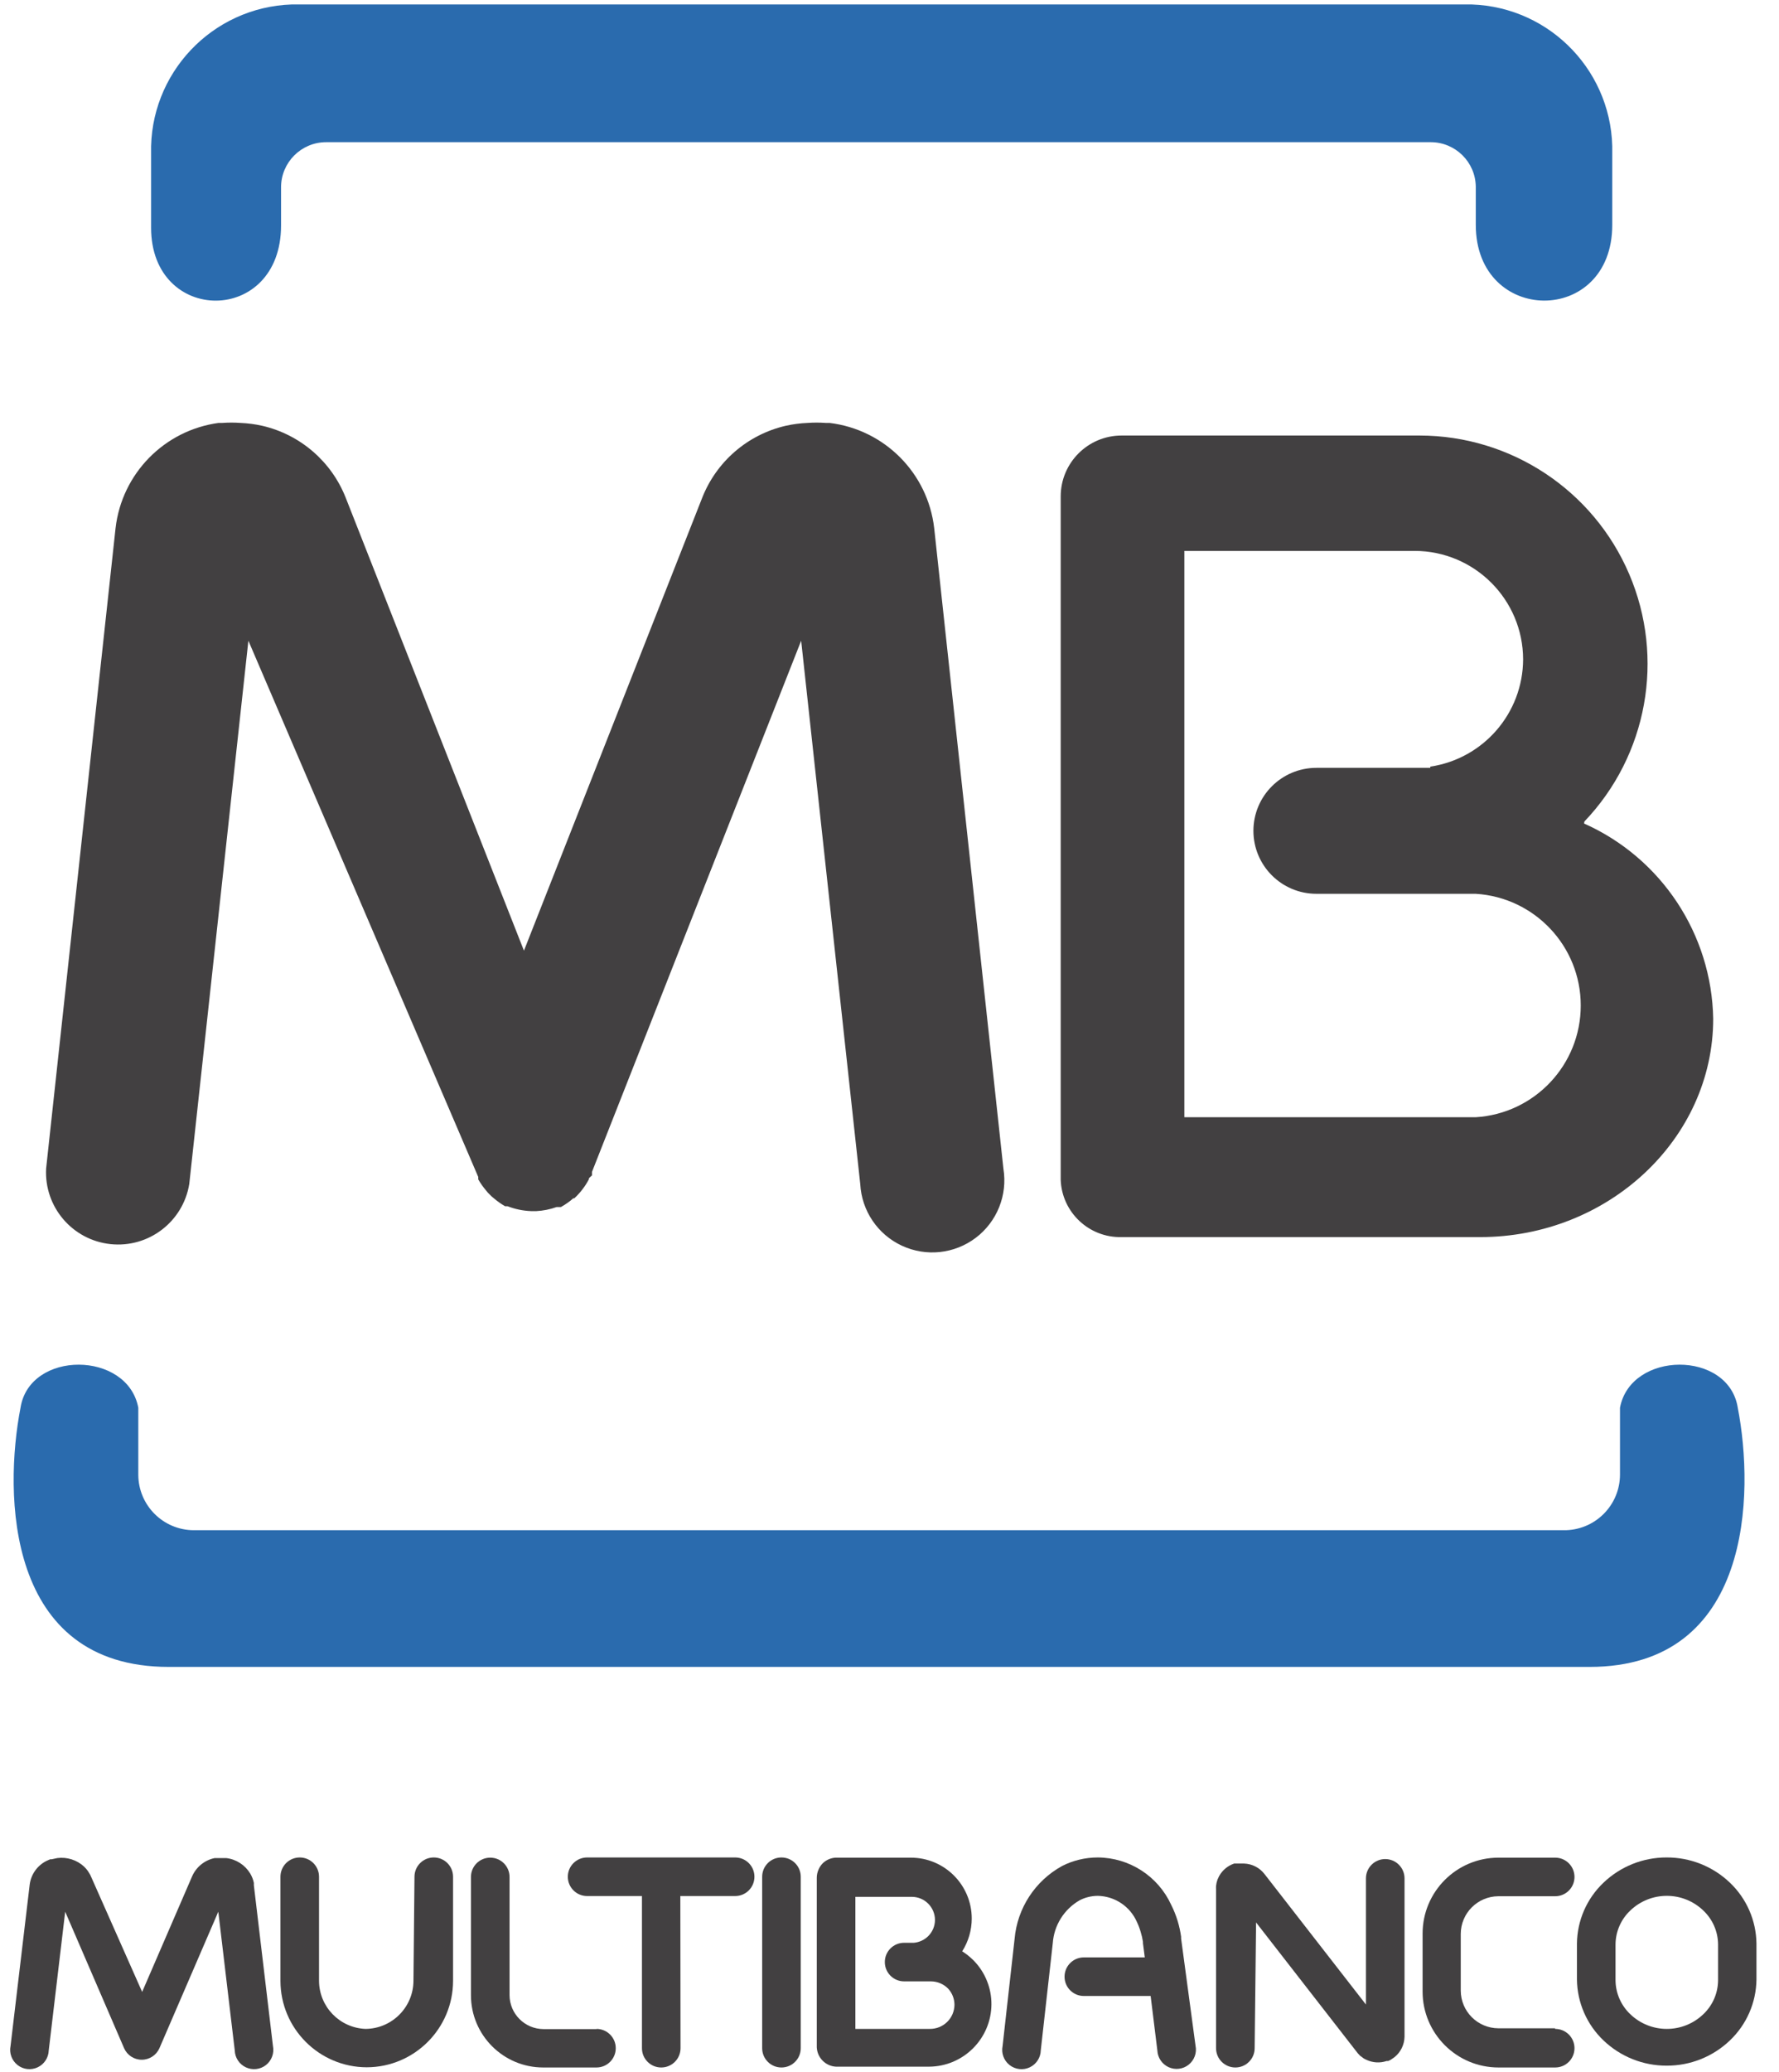 <?xml version="1.0" encoding="UTF-8" standalone="no"?>
<svg width="73px" height="85px" viewBox="0 0 73 85" version="1.1" xmlns="http://www.w3.org/2000/svg" xmlns:xlink="http://www.w3.org/1999/xlink">
    <!-- Generator: Sketch 46.2 (44496) - http://www.bohemiancoding.com/sketch -->
    <title>icn-multibanco</title>
    <desc>Created with Sketch.</desc>
    <defs></defs>
    <g id="Page-1" stroke="none" stroke-width="1" fill="none" fill-rule="evenodd">
        <g id="Payment-Icons" transform="translate(-43, -234)" fill-rule="nonzero">
            <g id="icn-multibanco" transform="translate(43, 234)">
                <g id="g14">
                    <g id="g20" fill="#2A6BAE">
                        <path d="M35.883,68.383 L65.225,68.383 C71.892,68.383 71.992,61.267 71.308,57.75 C70.933,55.383 66.917,55.408 66.475,57.75 L66.475,60.492 C66.475,61.102 66.231,61.686 65.797,62.115 C65.364,62.544 64.777,62.782 64.167,62.775 L7.95,62.775 C6.695,62.77 5.68,61.755 5.675,60.5 L5.675,57.75 C5.233,55.408 1.217,55.383 0.842,57.75 C0.158,61.267 0.225,68.383 6.925,68.383 L35.883,68.383 Z M15.142,0.183 L60.383,0.183 C63.661,0.292 66.238,3.022 66.158,6.3 L66.158,9.225 C66.158,13.392 60.558,13.342 60.558,9.225 L60.558,7.658 C60.545,6.65 59.725,5.838 58.717,5.833 L13.383,5.833 C12.362,5.833 11.533,6.662 11.533,7.683 L11.533,9.25 C11.533,13.358 6.2,13.333 6.2,9.342 L6.2,6.3 C6.12,3.022 8.698,0.292 11.975,0.183 L15.142,0.183 Z" id="path22"></path>
                    </g>
                    <g id="g24" transform="translate(43.333, 17.5)" fill="#424041">
                        <path d="M21.667,16.283 C24.839,17.697 26.905,20.82 26.967,24.292 C26.967,29.217 22.667,33.25 17.408,33.25 L2.692,33.25 C1.356,33.283 0.241,32.236 0.192,30.9 L0.192,2.867 C0.192,1.486 1.311,0.367 2.692,0.367 L14.917,0.367 C18.664,0.37 22.048,2.607 23.52,6.052 C24.993,9.498 24.27,13.489 21.683,16.2 M10.683,14 L15.358,14 L15.358,13.95 C17.54,13.625 19.158,11.756 19.167,9.55 L19.167,9.55 C19.162,7.094 17.172,5.105 14.717,5.1 L5.267,5.1 L5.267,28.333 L17.217,28.333 C19.641,28.187 21.532,26.179 21.532,23.75 C21.532,21.321 19.641,19.313 17.217,19.167 L10.683,19.167 C9.257,19.167 8.1,18.01 8.1,16.583 C8.1,15.157 9.257,14 10.683,14" id="path26"></path>
                    </g>
                    <g id="g28" transform="translate(10.833, 75.833)" fill="#424041">
                        <path d="M6.175,1.158 C6.175,0.721 6.529,0.367 6.967,0.367 C7.404,0.367 7.758,0.721 7.758,1.158 L7.758,5.433 L7.758,5.433 C7.754,7.387 6.171,8.97 4.217,8.975 L4.217,8.975 C2.263,8.97 0.68,7.387 0.675,5.433 L0.675,5.433 L0.675,1.158 C0.675,0.721 1.029,0.367 1.467,0.367 C1.904,0.367 2.258,0.721 2.258,1.158 L2.258,5.433 L2.258,5.433 C2.266,6.494 3.107,7.36 4.167,7.4 L4.167,7.4 C5.252,7.391 6.129,6.511 6.133,5.425 L6.133,5.425 L6.175,1.158 Z" id="path30"></path>
                    </g>
                    <g id="g32" transform="translate(19.167, 75.833)" fill="#424041">
                        <path d="M5.308,7.4 C5.746,7.4 6.1,7.754 6.1,8.192 C6.1,8.629 5.746,8.983 5.308,8.983 L3.125,8.983 C1.487,8.983 0.158,7.655 0.158,6.017 L0.158,6.017 L0.158,1.167 C0.158,0.729 0.513,0.375 0.95,0.375 C1.387,0.375 1.742,0.729 1.742,1.167 L1.742,6.017 L1.742,6.017 C1.746,6.783 2.367,7.404 3.133,7.408 L5.317,7.408 L5.308,7.4 Z" id="path34"></path>
                    </g>
                    <g id="g36" transform="translate(1.667, 16.667)" fill="#424041">
                        <path d="M39.508,31.283 C39.682,32.364 39.245,33.453 38.372,34.113 C37.499,34.774 36.332,34.898 35.34,34.436 C34.347,33.974 33.691,33.002 33.633,31.908 L31.208,9.617 L22.625,31.408 L22.625,31.408 L22.625,31.408 L22.625,31.467 L22.625,31.508 L22.625,31.508 L22.625,31.55 L22.625,31.55 L22.5,31.667 L22.5,31.667 L22.5,31.708 L22.5,31.708 C22.346,32.001 22.143,32.266 21.9,32.492 L21.9,32.492 L21.858,32.492 C21.702,32.629 21.532,32.749 21.35,32.85 L21.35,32.85 L21.292,32.85 L21.292,32.85 L21.242,32.85 L21.242,32.85 L21.242,32.85 L21.242,32.85 L21.242,32.85 L21.242,32.85 L21.242,32.85 L21.242,32.85 L21.175,32.85 L21.175,32.85 L21.175,32.85 C20.907,32.946 20.626,33.002 20.342,33.017 L20.125,33.017 C19.794,33.005 19.467,32.937 19.158,32.817 L19.158,32.817 L19.158,32.817 L19.158,32.817 L19.158,32.817 L19.158,32.817 L19.158,32.817 L19.158,32.817 L19.158,32.817 L19.108,32.817 L19.108,32.817 L19.058,32.817 L19.058,32.817 C18.899,32.725 18.748,32.619 18.608,32.5 L18.608,32.5 L18.508,32.417 L18.508,32.417 L18.433,32.342 L18.358,32.267 L18.358,32.267 L18.275,32.167 L18.275,32.167 C18.156,32.027 18.05,31.876 17.958,31.717 L17.958,31.717 L17.958,31.667 L17.958,31.667 L17.958,31.617 L17.958,31.617 L17.958,31.617 L17.958,31.617 L17.958,31.617 L17.958,31.617 L17.958,31.617 L17.958,31.617 L17.958,31.617 L8.525,9.617 L6.1,31.9 C5.85,33.452 4.43,34.538 2.866,34.371 C1.303,34.205 0.143,32.845 0.225,31.275 L3.075,5 L3.075,5 C3.332,2.765 5.071,0.988 7.3,0.683 L7.3,0.683 L7.458,0.683 C7.705,0.665 7.953,0.665 8.2,0.683 L8.2,0.683 C8.5,0.695 8.799,0.734 9.092,0.8 C10.656,1.161 11.941,2.271 12.525,3.767 L19.833,22.333 L27.142,3.767 C27.726,2.271 29.011,1.161 30.575,0.8 C30.868,0.734 31.167,0.695 31.467,0.683 L31.467,0.683 C31.716,0.665 31.967,0.665 32.217,0.683 L32.375,0.683 L32.375,0.683 C34.631,0.957 36.406,2.742 36.667,5 L36.667,5 L39.508,31.283 Z" id="path38"></path>
                    </g>
                    <g id="g40" transform="translate(0, 75.833)" fill="#424041">
                        <path d="M11.2,8.1 C11.26,8.393 11.15,8.695 10.916,8.881 C10.681,9.067 10.362,9.104 10.09,8.977 C9.819,8.851 9.642,8.582 9.633,8.283 L8.958,2.592 L6.542,8.192 C6.415,8.479 6.131,8.665 5.817,8.665 C5.502,8.665 5.218,8.479 5.092,8.192 L5.092,8.192 L2.675,2.592 L2,8.283 C1.991,8.582 1.814,8.851 1.543,8.977 C1.272,9.104 0.952,9.067 0.718,8.881 C0.483,8.695 0.373,8.393 0.433,8.1 L1.217,1.492 C1.267,1.068 1.527,0.699 1.908,0.508 L2.058,0.442 L2.117,0.442 L2.35,0.392 L2.35,0.392 C2.75,0.34 3.153,0.468 3.45,0.742 C3.508,0.798 3.561,0.859 3.608,0.925 L3.7,1.075 L3.742,1.167 L5.833,5.883 L7.883,1.142 C8.052,0.757 8.397,0.477 8.808,0.392 L9.042,0.392 L9.283,0.392 C9.691,0.44 10.054,0.674 10.267,1.025 L10.267,1.025 C10.338,1.144 10.388,1.273 10.417,1.408 C10.419,1.442 10.419,1.475 10.417,1.508 L10.417,1.508 L11.2,8.1 Z" id="path42"></path>
                    </g>
                    <g id="g44" transform="translate(22.5, 75.833)" fill="#424041">
                        <path d="M5.425,8.192 C5.425,8.629 5.071,8.983 4.633,8.983 C4.196,8.983 3.842,8.629 3.842,8.192 L3.842,1.95 L1.592,1.95 C1.154,1.95 0.8,1.596 0.8,1.158 C0.8,0.721 1.154,0.367 1.592,0.367 L7.667,0.367 C8.104,0.367 8.458,0.721 8.458,1.158 C8.458,1.596 8.104,1.95 7.667,1.95 L5.417,1.95 L5.425,8.192 Z" id="path46"></path>
                    </g>
                    <g id="g48" transform="translate(30.833, 75.833)" fill="#424041">
                        <path d="M2.025,8.192 C2.025,8.629 1.671,8.983 1.233,8.983 C0.796,8.983 0.442,8.629 0.442,8.192 L0.442,1.158 C0.442,0.721 0.796,0.367 1.233,0.367 C1.671,0.367 2.025,0.721 2.025,1.158 L2.025,8.192 Z" id="path50"></path>
                    </g>
                    <g id="g52" transform="translate(40.833, 75.833)" fill="#424041">
                        <path d="M8.225,8.092 C8.285,8.384 8.175,8.684 7.942,8.869 C7.709,9.055 7.391,9.094 7.12,8.97 C6.85,8.846 6.671,8.581 6.658,8.283 L6.383,6.05 L3.642,6.05 C3.204,6.05 2.85,5.696 2.85,5.258 C2.85,4.821 3.204,4.467 3.642,4.467 L6.142,4.467 L6.067,3.883 L6.067,3.883 C6.067,3.883 6.067,3.883 6.067,3.825 C6.046,3.69 6.015,3.556 5.975,3.425 C5.934,3.282 5.881,3.143 5.817,3.008 C5.535,2.372 4.912,1.957 4.217,1.942 L4.217,1.942 C4.082,1.942 3.947,1.959 3.817,1.992 C3.695,2.022 3.578,2.067 3.467,2.125 C2.83,2.492 2.418,3.151 2.367,3.883 L1.875,8.275 C1.87,8.576 1.695,8.847 1.423,8.976 C1.152,9.105 0.831,9.069 0.594,8.883 C0.358,8.698 0.247,8.394 0.308,8.1 L0.8,3.708 C0.91,2.448 1.642,1.326 2.75,0.717 C2.972,0.603 3.207,0.517 3.45,0.458 C3.701,0.397 3.958,0.367 4.217,0.367 L4.217,0.367 C5.511,0.375 6.684,1.132 7.225,2.308 C7.333,2.522 7.422,2.746 7.492,2.975 C7.555,3.185 7.602,3.4 7.633,3.617 C7.635,3.642 7.635,3.667 7.633,3.692 L7.633,3.692 L8.225,8.092 Z" id="path54"></path>
                    </g>
                    <g id="g56" transform="translate(49.167, 75.833)" fill="#424041">
                        <path d="M2.317,8.192 C2.317,8.629 1.962,8.983 1.525,8.983 C1.088,8.983 0.733,8.629 0.733,8.192 L0.733,1.667 L0.733,1.667 C0.73,1.622 0.73,1.578 0.733,1.533 C0.742,1.445 0.762,1.358 0.792,1.275 L0.792,1.275 L0.858,1.133 L0.858,1.133 C0.993,0.89 1.212,0.706 1.475,0.617 L1.583,0.617 L1.667,0.617 L1.883,0.617 C2.21,0.628 2.515,0.784 2.717,1.042 L6.883,6.4 L6.883,1.225 C6.883,0.788 7.238,0.433 7.675,0.433 C8.112,0.433 8.467,0.788 8.467,1.225 L8.467,7.725 C8.459,8.049 8.31,8.354 8.058,8.558 L7.9,8.667 L7.8,8.717 L7.8,8.717 L7.733,8.717 L7.733,8.717 C7.46,8.809 7.161,8.791 6.9,8.667 L6.8,8.617 L6.642,8.5 L6.542,8.392 L6.542,8.392 L6.542,8.392 L2.375,3.033 L2.317,8.192 Z" id="path58"></path>
                    </g>
                    <g id="g60" transform="translate(58.333, 75.833)" fill="#424041">
                        <path d="M5.483,7.4 C5.921,7.4 6.275,7.754 6.275,8.192 C6.275,8.629 5.921,8.983 5.483,8.983 L3.158,8.983 C1.437,8.983 0.042,7.588 0.042,5.867 L0.042,5.867 L0.042,3.492 L0.042,3.492 C0.042,1.774 1.432,0.38 3.15,0.375 L5.483,0.375 C5.921,0.375 6.275,0.729 6.275,1.167 C6.275,1.604 5.921,1.958 5.483,1.958 L3.15,1.958 C2.3,1.963 1.613,2.65 1.608,3.5 L1.608,3.5 L1.608,5.833 L1.608,5.833 C1.613,6.683 2.3,7.37 3.15,7.375 L5.475,7.375 L5.483,7.4 Z" id="path62"></path>
                    </g>
                    <g id="g64" transform="translate(64.167, 75.833)" fill="#424041">
                        <path d="M4.225,1.942 L4.225,1.942 C3.669,1.942 3.135,2.157 2.733,2.542 C2.349,2.903 2.129,3.406 2.125,3.933 L2.125,3.933 L2.125,5.408 L2.125,5.408 C2.13,5.936 2.35,6.438 2.733,6.8 C3.137,7.187 3.675,7.402 4.233,7.4 L4.233,7.4 C4.789,7.4 5.324,7.185 5.725,6.8 C6.109,6.439 6.329,5.936 6.333,5.408 L6.333,5.408 L6.333,3.933 L6.333,3.933 C6.329,3.406 6.109,2.903 5.725,2.542 C5.322,2.155 4.784,1.94 4.225,1.942 L4.225,1.942 Z M4.225,0.367 L4.225,0.367 C5.19,0.363 6.119,0.734 6.817,1.4 C7.503,2.052 7.897,2.954 7.908,3.9 L7.908,3.9 L7.908,5.375 L7.908,5.375 C7.897,6.321 7.503,7.223 6.817,7.875 C6.119,8.541 5.19,8.912 4.225,8.908 L4.225,8.908 C3.26,8.912 2.331,8.541 1.633,7.875 C0.947,7.223 0.553,6.321 0.542,5.375 L0.542,5.375 L0.542,3.9 L0.542,3.9 C0.552,2.953 0.946,2.051 1.633,1.4 C2.329,0.736 3.255,0.365 4.217,0.367 L4.217,0.367 L4.225,0.367 Z" id="path66"></path>
                    </g>
                    <g id="g68" transform="translate(33.333, 75.833)" fill="#424041">
                        <path d="M1.767,1.95 L1.767,7.4 L4.817,7.4 C5.083,7.404 5.341,7.302 5.532,7.116 C5.723,6.93 5.831,6.675 5.833,6.408 L5.833,6.408 C5.832,6.16 5.736,5.922 5.567,5.742 L5.567,5.742 C5.381,5.556 5.129,5.451 4.867,5.45 L3.767,5.45 C3.329,5.45 2.975,5.096 2.975,4.658 C2.975,4.221 3.329,3.867 3.767,3.867 L4.167,3.867 C4.39,3.848 4.6,3.75 4.758,3.592 L4.758,3.592 C4.935,3.415 5.034,3.175 5.033,2.925 L5.033,2.925 C5.029,2.407 4.61,1.988 4.092,1.983 L1.767,1.983 L1.767,1.95 Z M0.183,4.625 L0.183,1.192 L0.183,1.192 C0.185,1.083 0.207,0.975 0.25,0.875 C0.292,0.772 0.354,0.679 0.433,0.6 L0.433,0.6 C0.574,0.467 0.757,0.388 0.95,0.375 L4.042,0.375 C5.422,0.375 6.542,1.494 6.542,2.875 L6.542,2.875 C6.541,3.35 6.405,3.816 6.15,4.217 C6.313,4.319 6.463,4.44 6.6,4.575 L6.65,4.625 C7.1,5.1 7.35,5.729 7.35,6.383 L7.35,6.383 C7.345,7.799 6.199,8.945 4.783,8.95 L0.975,8.95 C0.547,8.929 0.204,8.587 0.183,8.158 L0.183,4.625 Z" id="path70"></path>
                    </g>
                </g>
            </g>
        </g>
    </g>
</svg>